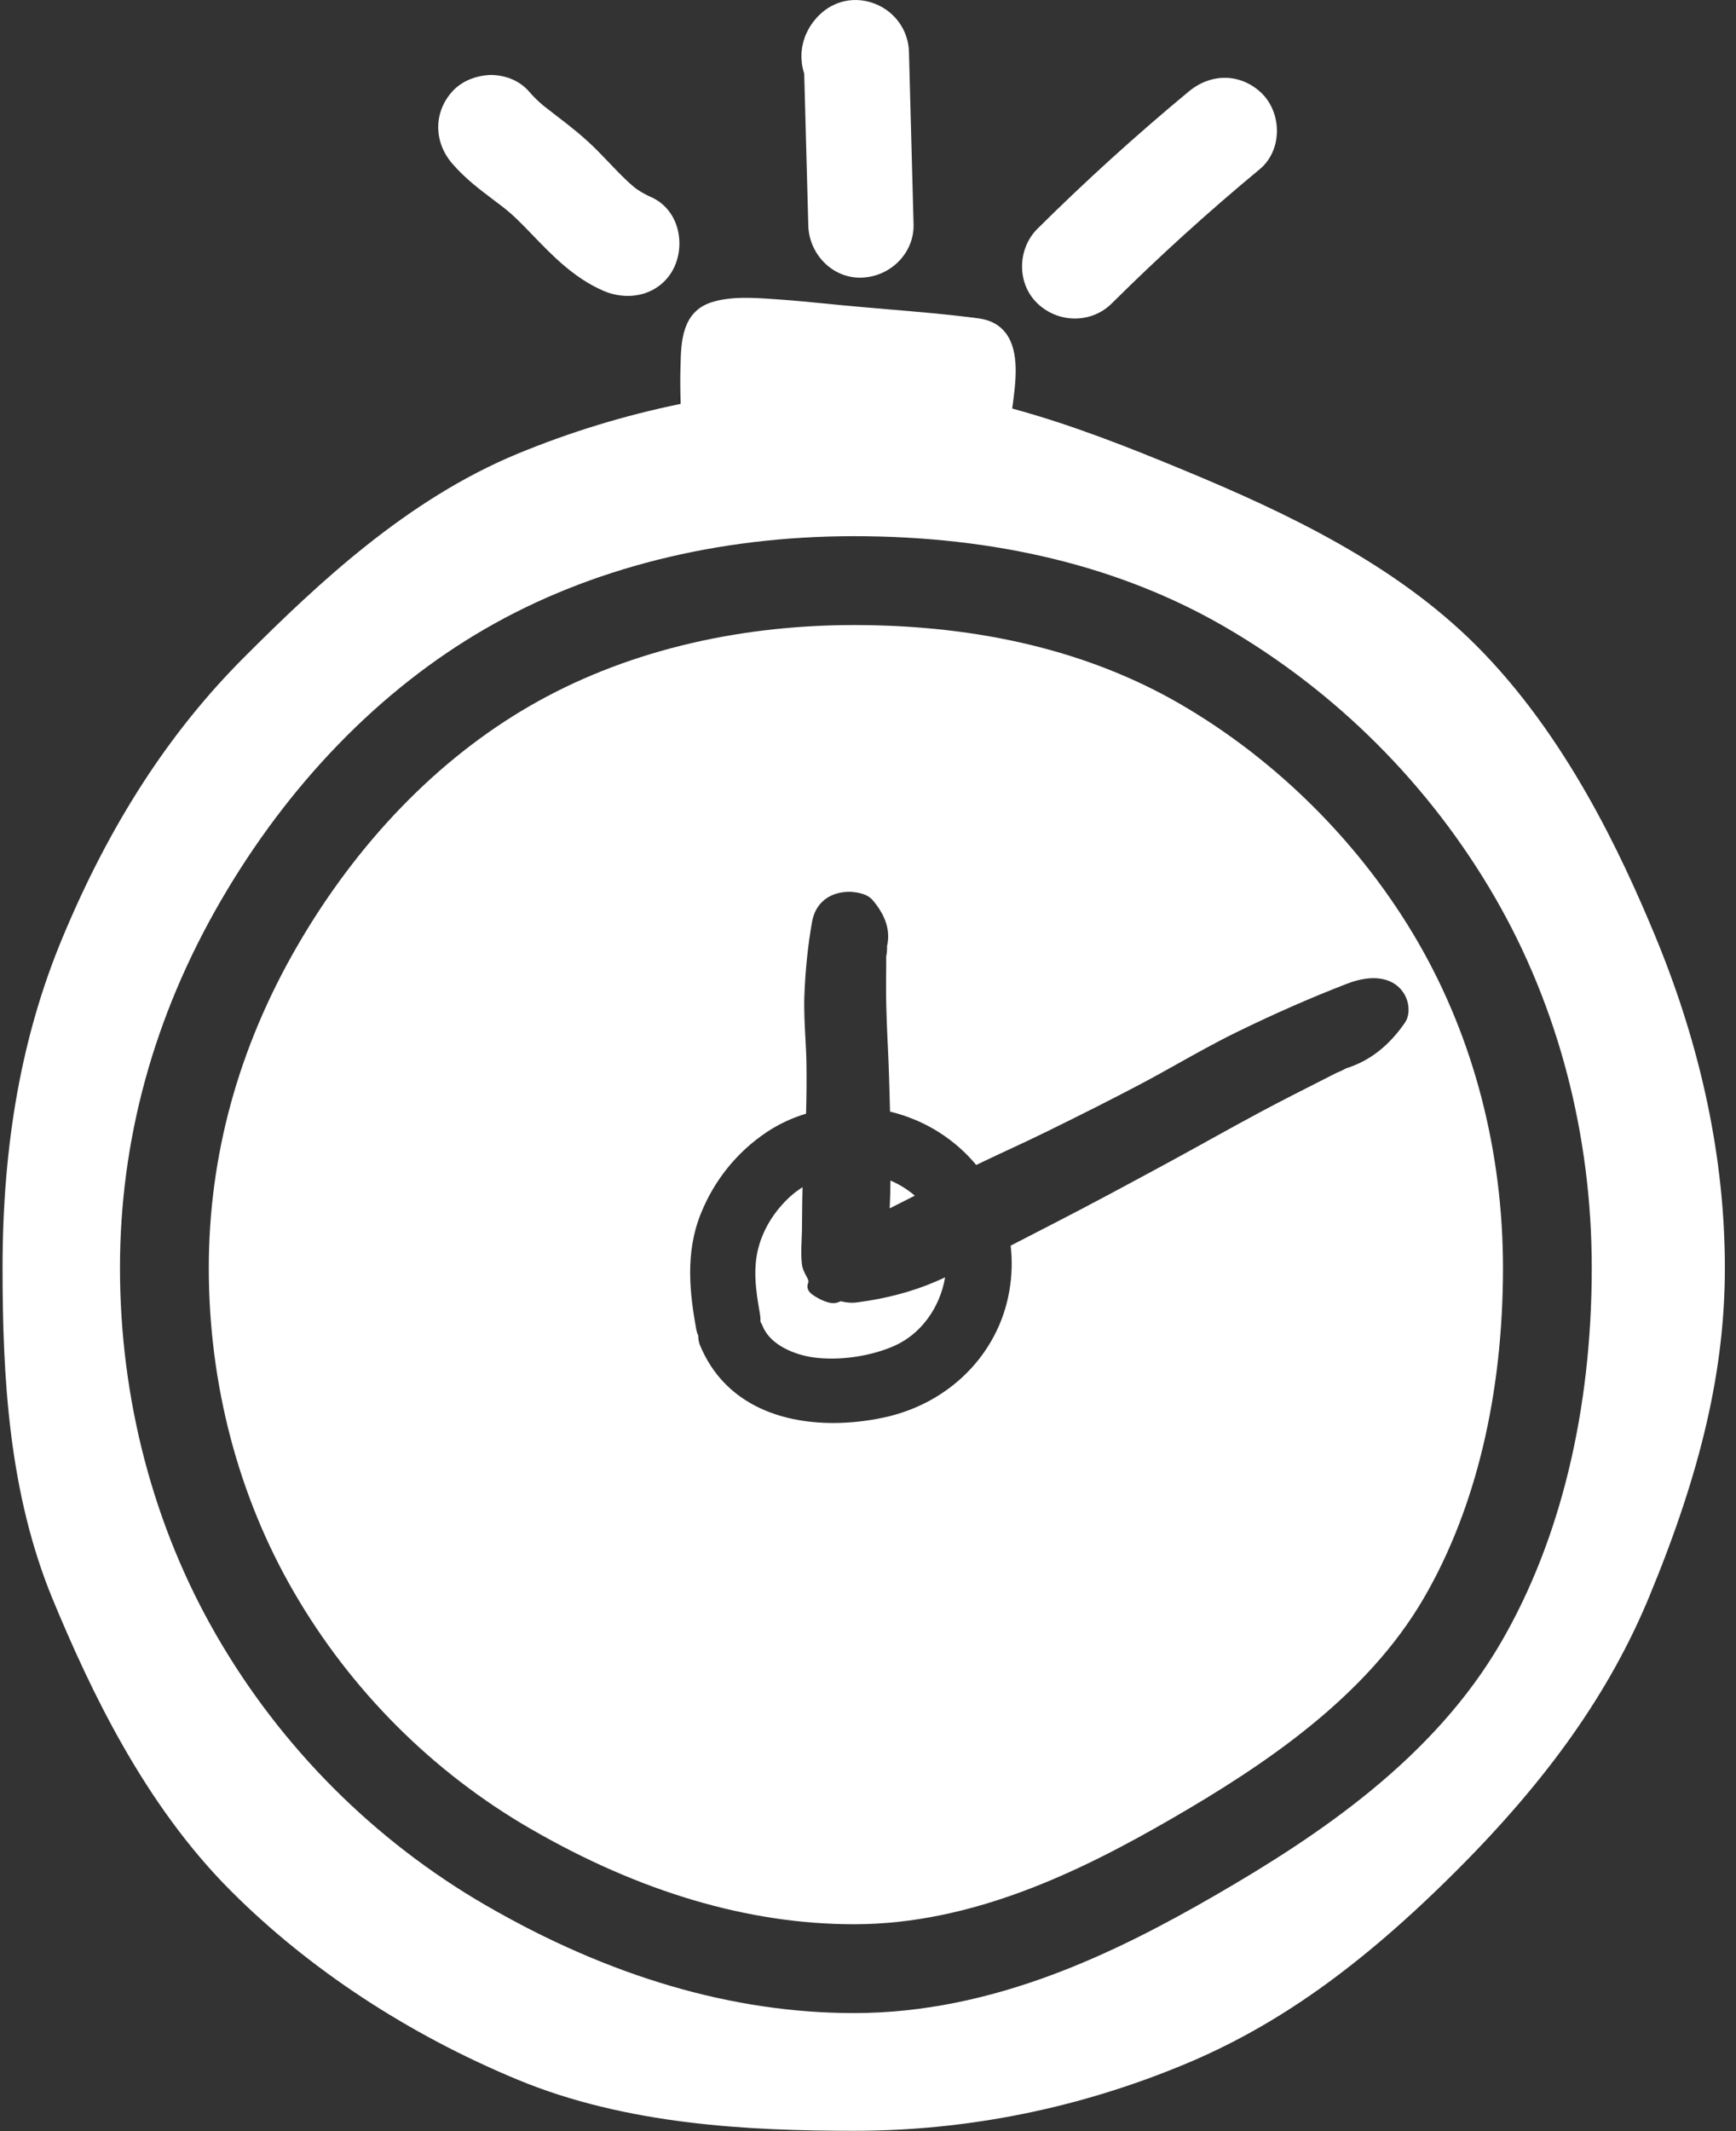 <svg xmlns:xlink="http://www.w3.org/1999/xlink" xmlns="http://www.w3.org/2000/svg" version="1.1" viewBox="0 0 44 54" height="54px" width="44px">
    <rect x="0" y="0" width="44" height="54" fill="#333333" stroke="none"/>
    <title>icon__time-white</title>
    <g fill-rule="evenodd" fill="none" stroke-width="1" stroke="none" id="R5">
        <g fill="#FFFFFF" transform="translate(-447, -2503)" id="Font-Styles">
            <g transform="translate(447.065, 2503)" id="icon__time-white">
                <path id="Fill-1" d="M23.122,30.296 C22.941,30.143 22.734,30.012 22.504,29.913 C22.503,30.146 22.496,30.381 22.485,30.618 C22.544,30.589 22.602,30.561 22.658,30.531 L23.122,30.296 Z"></path>
                <path id="Fill-3" d="M35.543,25.915 C35.131,26.509 34.645,26.884 34.059,27.068 C33.975,27.113 33.891,27.154 33.802,27.189 L33.339,27.424 C32.865,27.665 32.373,27.914 31.896,28.169 C31.472,28.396 31.049,28.629 30.626,28.863 L30.36,29.011 C30.039,29.187 29.718,29.365 29.397,29.538 C28.501,30.022 27.575,30.522 26.634,31.005 L26.129,31.265 C25.938,31.364 25.746,31.464 25.551,31.563 C25.594,31.936 25.585,32.32 25.518,32.707 C25.245,34.308 23.993,35.568 22.327,35.92 C21.918,36.007 21.485,36.057 21.053,36.057 C19.668,36.057 18.288,35.545 17.682,34.099 C17.647,34.018 17.631,33.931 17.633,33.843 C17.608,33.791 17.592,33.737 17.581,33.681 C17.423,32.792 17.289,31.761 17.702,30.742 C18.043,29.899 18.618,29.19 19.361,28.691 C19.672,28.483 20.011,28.326 20.365,28.219 C20.378,27.748 20.38,27.345 20.375,26.977 C20.373,26.756 20.361,26.535 20.349,26.314 C20.331,25.987 20.31,25.606 20.322,25.24 C20.346,24.587 20.411,23.954 20.517,23.358 C20.6,22.887 20.95,22.603 21.453,22.597 C21.49,22.597 21.544,22.599 21.598,22.607 C21.742,22.625 21.936,22.674 22.044,22.798 C22.386,23.193 22.509,23.589 22.417,23.976 C22.422,24.062 22.414,24.148 22.396,24.235 L22.396,24.485 C22.392,24.812 22.39,25.149 22.398,25.479 C22.404,25.771 22.417,26.063 22.43,26.356 L22.436,26.47 C22.448,26.724 22.459,26.976 22.467,27.226 C22.476,27.536 22.486,27.85 22.493,28.166 C22.935,28.274 23.366,28.452 23.759,28.706 C24.114,28.935 24.421,29.21 24.678,29.519 C24.939,29.394 25.202,29.269 25.465,29.147 L25.499,29.132 C25.828,28.979 26.154,28.826 26.48,28.666 C27.404,28.213 28.143,27.838 28.807,27.489 C29.137,27.315 29.464,27.133 29.79,26.95 C30.251,26.693 30.771,26.401 31.29,26.148 C32.238,25.685 33.178,25.272 34.082,24.924 C34.757,24.663 35.305,24.775 35.547,25.222 C35.57,25.267 35.59,25.318 35.606,25.371 L35.606,25.371 C35.662,25.577 35.639,25.775 35.543,25.915 M35.877,23.876 C34.449,21.406 32.303,19.259 29.835,17.832 C27.548,16.509 24.771,15.838 21.581,15.838 C18.522,15.838 15.68,16.547 13.36,17.89 C11.027,19.238 8.989,21.344 7.464,23.98 C5.979,26.546 5.227,29.287 5.227,32.13 C5.227,35.064 5.97,37.899 7.377,40.329 C8.819,42.823 10.894,44.901 13.378,46.337 C16.153,47.943 18.912,48.758 21.581,48.758 C24.601,48.758 27.346,47.404 29.635,46.081 C31.98,44.724 34.576,42.996 36.034,40.474 C37.339,38.221 38.029,35.334 38.029,32.13 C38.029,29.164 37.285,26.31 35.877,23.876"></path>
                <path id="Fill-5" d="M23.889,32.367 C23.804,32.405 23.719,32.445 23.633,32.481 C23.056,32.729 22.377,32.908 21.672,32.999 C21.625,33.006 21.577,33.01 21.528,33.01 C21.436,33.01 21.341,32.994 21.242,32.972 C21.216,32.981 21.197,32.992 21.17,33.002 C21.138,33.013 21.1,33.02 21.06,33.02 C21.042,33.02 21.023,33.019 21.003,33.016 C20.783,32.988 20.536,32.812 20.526,32.804 C20.362,32.684 20.396,32.558 20.418,32.509 C20.438,32.466 20.424,32.431 20.365,32.322 C20.322,32.241 20.276,32.153 20.262,32.047 C20.235,31.841 20.244,31.635 20.252,31.436 L20.253,31.402 C20.257,31.328 20.259,31.255 20.261,31.181 L20.265,30.792 C20.267,30.54 20.27,30.31 20.276,30.082 C20.163,30.155 20.054,30.235 19.951,30.329 C19.579,30.675 19.311,31.095 19.178,31.544 C19.008,32.111 19.088,32.683 19.192,33.268 C19.205,33.344 19.212,33.417 19.209,33.489 C19.232,33.529 19.253,33.57 19.271,33.615 C19.467,34.084 20.073,34.326 20.532,34.392 C21.189,34.486 21.98,34.374 22.596,34.105 C23.274,33.808 23.759,33.137 23.889,32.367"></path>
                <path id="Fill-7" d="M30.753,48.015 C28.193,49.496 25.1,51.009 21.579,51.009 C18.519,51.009 15.381,50.091 12.252,48.28 C9.427,46.645 7.066,44.284 5.427,41.45 C3.824,38.679 2.976,35.455 2.976,32.125 C2.976,28.885 3.831,25.764 5.517,22.849 C7.242,19.868 9.564,17.476 12.232,15.934 C14.886,14.398 18.118,13.586 21.579,13.586 C25.179,13.586 28.336,14.356 30.961,15.874 C33.805,17.52 36.179,19.895 37.827,22.743 C39.43,25.515 40.279,28.76 40.279,32.125 C40.279,35.736 39.487,39.012 37.989,41.599 C36.282,44.551 33.373,46.499 30.753,48.015 M41.885,23.713 C41.026,21.643 39.623,18.628 37.349,16.354 C35.295,14.301 32.579,13.007 29.949,11.917 C28.503,11.317 27.066,10.752 25.59,10.352 C25.591,10.338 25.592,10.328 25.595,10.314 C25.68,9.689 25.786,8.912 25.426,8.439 C25.268,8.232 25.038,8.107 24.742,8.068 C23.968,7.965 23.178,7.899 22.411,7.835 C22.042,7.803 21.672,7.772 21.304,7.737 L20.861,7.693 C20.452,7.654 20.044,7.612 19.634,7.585 L19.533,7.578 C19.029,7.543 18.455,7.504 17.967,7.66 C17.218,7.9 17.198,8.673 17.184,9.238 L17.182,9.301 C17.173,9.604 17.177,9.916 17.187,10.234 C15.773,10.523 14.377,10.949 13.037,11.504 C10.255,12.659 8.005,14.771 6.116,16.661 C4.216,18.562 2.705,20.899 1.5,23.806 C0.491,26.242 0,28.963 0,32.125 C0,34.895 0.156,37.832 1.275,40.534 C2.223,42.818 3.591,45.72 5.788,47.914 C7.763,49.892 10.277,51.545 13.056,52.697 C15.808,53.839 18.909,53.992 21.579,53.992 C24.441,53.992 27.256,53.428 29.942,52.314 C32.3,51.336 34.431,49.82 36.852,47.399 C39.189,45.064 40.738,42.863 41.73,40.471 C43.059,37.266 43.653,34.692 43.653,32.125 C43.653,29.371 43.057,26.541 41.885,23.713"></path>
                <path id="Fill-10" d="M27.179,8.071 C27.533,8.071 27.865,7.935 28.114,7.688 C29.305,6.505 30.566,5.362 31.863,4.288 C32.131,4.067 32.29,3.725 32.299,3.351 C32.309,2.962 32.155,2.584 31.889,2.339 C31.366,1.858 30.634,1.849 30.068,2.316 C28.739,3.417 27.447,4.588 26.229,5.797 C25.975,6.05 25.833,6.407 25.84,6.779 C25.847,7.141 25.993,7.471 26.248,7.706 C26.504,7.941 26.836,8.071 27.179,8.071"></path>
                <path id="Fill-12" d="M20.422,5.72 C20.432,6.083 20.592,6.437 20.863,6.689 C21.103,6.913 21.412,7.036 21.731,7.036 L21.786,7.035 C22.524,7.003 23.109,6.396 23.09,5.684 L22.973,1.312 C22.959,0.776 22.624,0.3 22.123,0.1 C21.624,-0.102 21.078,0.007 20.696,0.385 C20.545,0.534 20.43,0.705 20.347,0.907 L20.326,0.965 C20.264,1.144 20.238,1.329 20.251,1.514 C20.257,1.632 20.281,1.751 20.318,1.865 L20.422,5.72 Z"></path>
                <path id="Fill-14" d="M12.446,5.067 L12.75,4.665 L12.447,5.068 L12.663,5.231 C12.726,5.28 12.789,5.331 12.851,5.384 C12.963,5.481 13.076,5.589 13.22,5.735 C13.296,5.812 13.373,5.892 13.45,5.973 C13.933,6.474 14.481,7.044 15.227,7.368 C15.422,7.453 15.637,7.498 15.848,7.498 C16.344,7.498 16.773,7.247 16.996,6.827 C17.175,6.487 17.204,6.064 17.076,5.697 C16.961,5.371 16.732,5.122 16.43,4.991 C16.308,4.937 16.192,4.872 16.095,4.806 L16.057,4.779 C16.05,4.773 16.041,4.767 16.03,4.759 L15.999,4.734 C15.942,4.686 15.885,4.635 15.828,4.582 C15.672,4.435 15.522,4.28 15.367,4.116 C15.27,4.015 15.174,3.915 15.075,3.814 C14.743,3.48 14.394,3.204 14.066,2.955 L13.703,2.673 C13.567,2.558 13.451,2.445 13.351,2.327 C13.125,2.062 12.78,1.905 12.376,1.899 C11.98,1.914 11.636,2.061 11.407,2.309 C10.926,2.832 10.92,3.584 11.391,4.137 C11.713,4.514 12.086,4.795 12.446,5.067"></path>
            </g>
        </g>
    </g>
</svg>